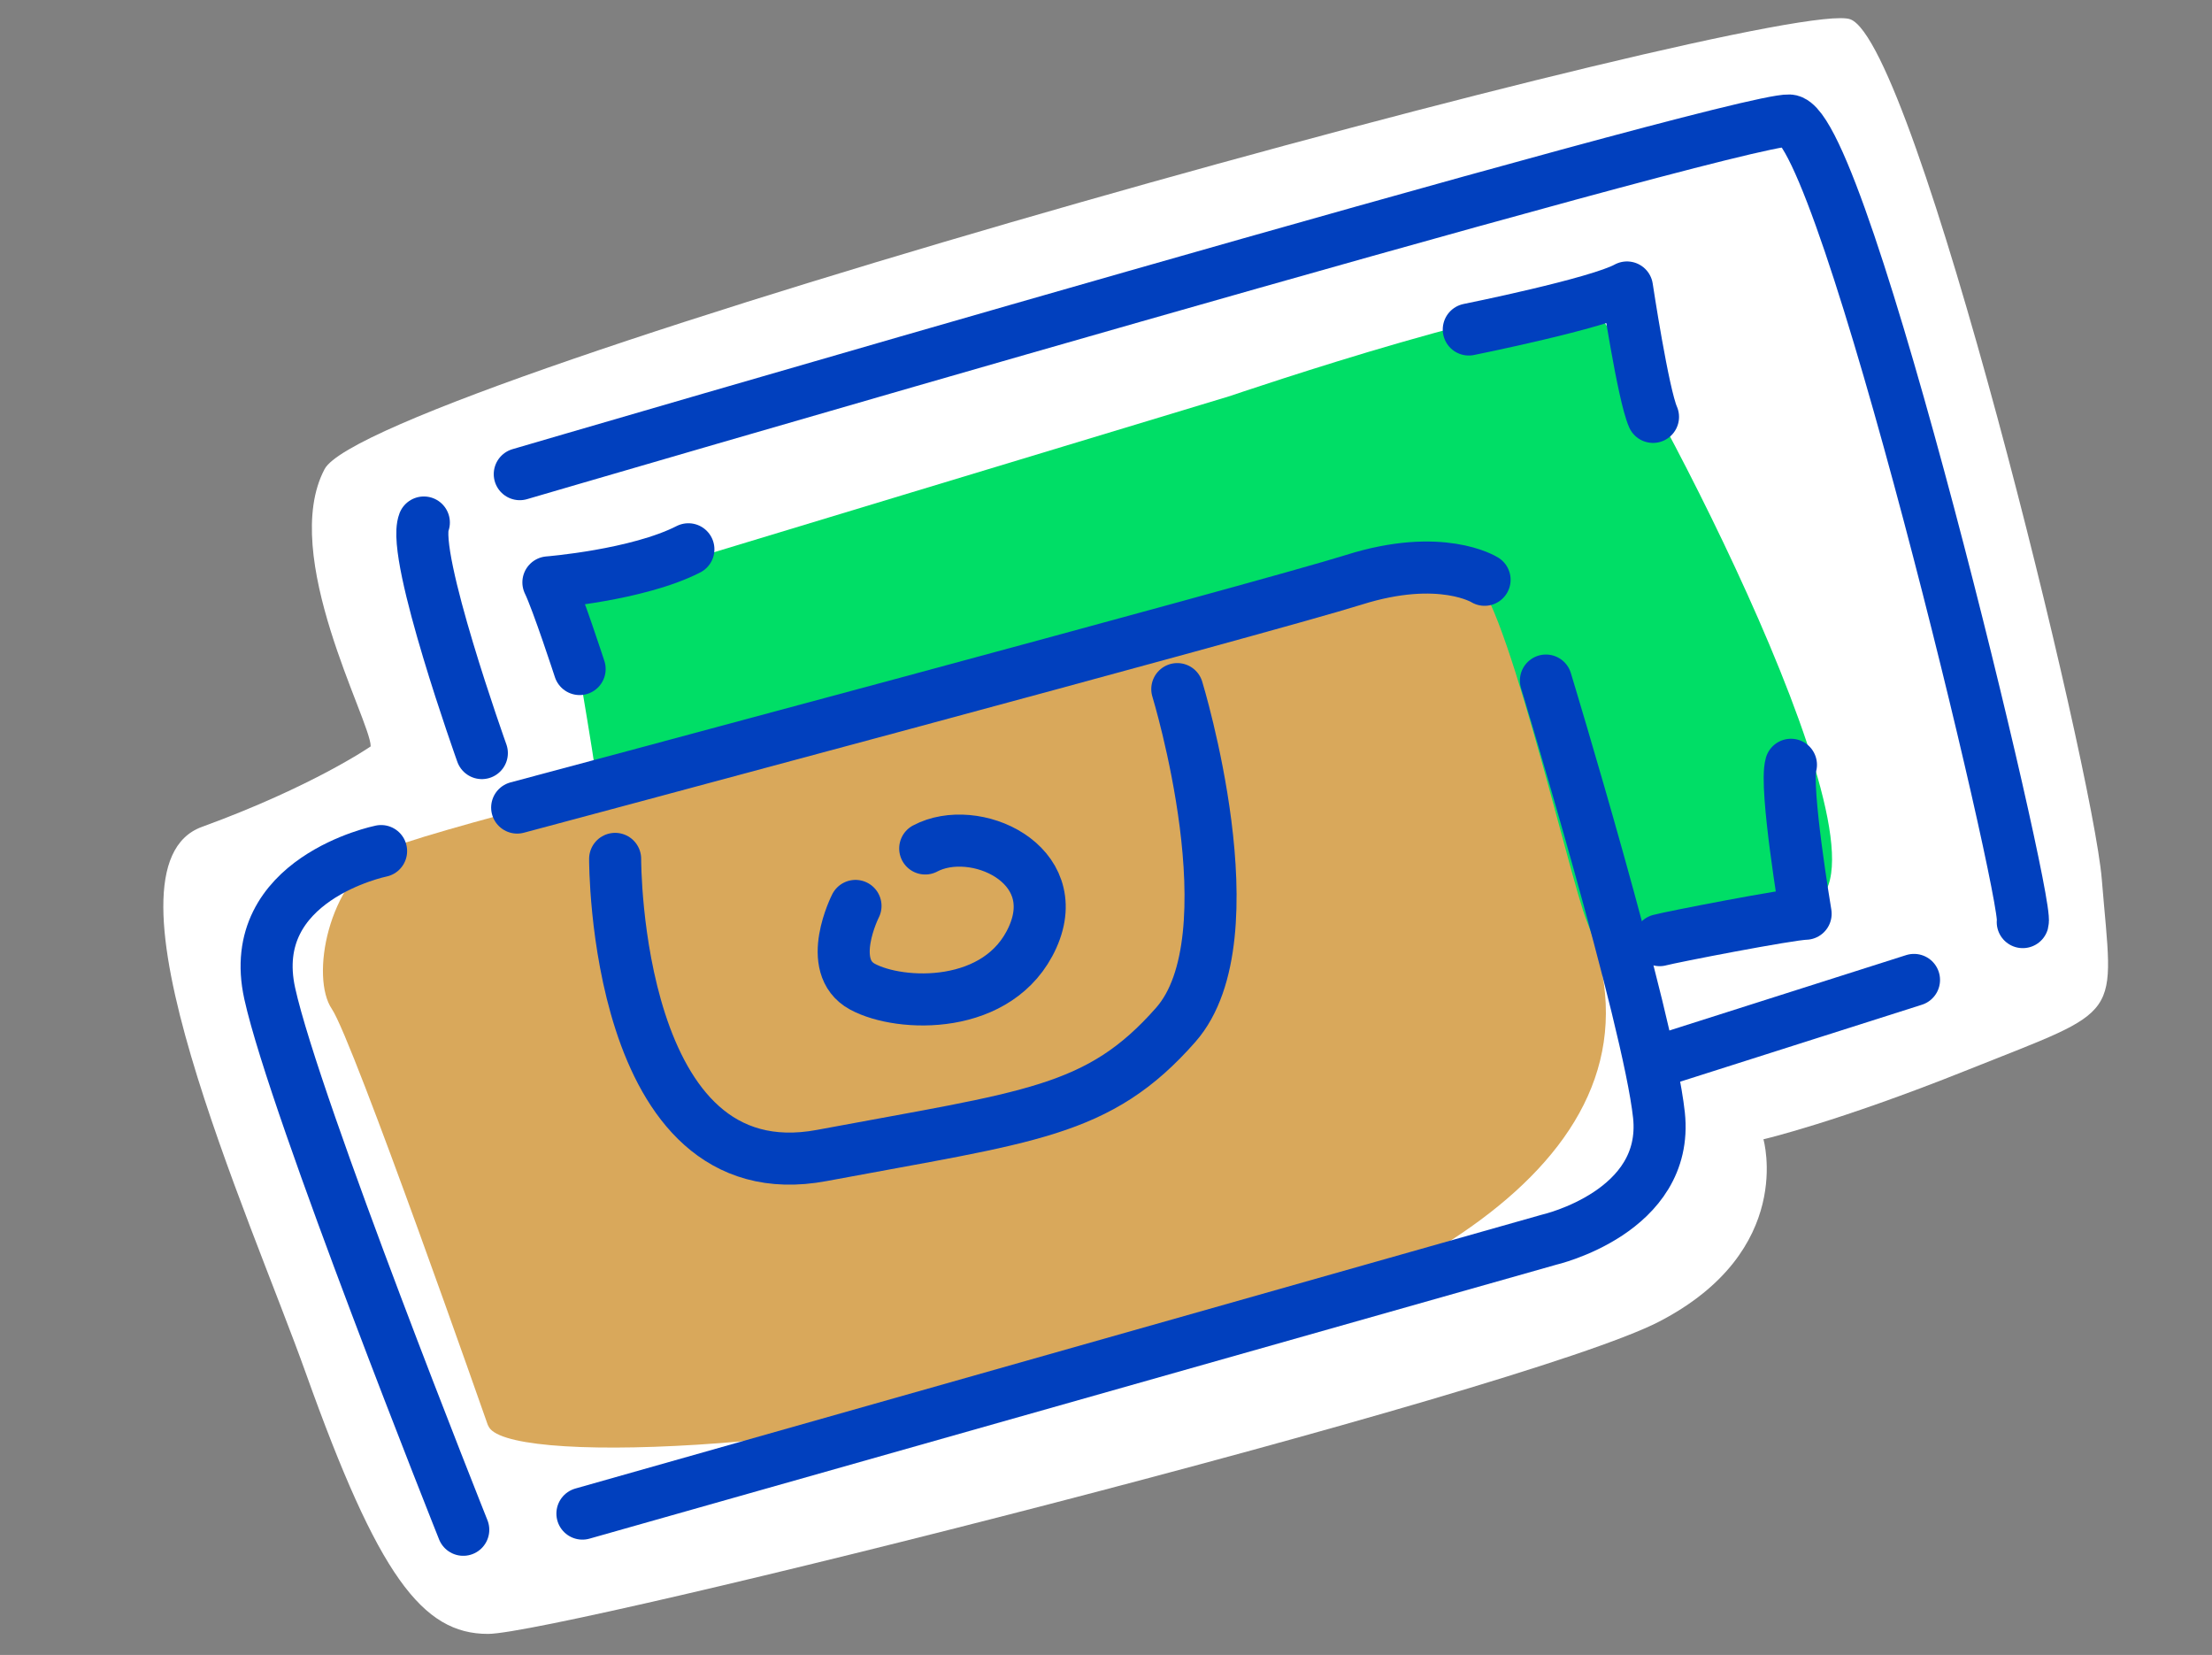 <?xml version="1.0" encoding="UTF-8"?><svg id="Layer_1" xmlns="http://www.w3.org/2000/svg" width="118.99" height="89" viewBox="0 0 118.99 89"><rect x="0" y="0" width="118.99" height="89" fill="#808080" stroke="none"/><defs><style>.cls-1{fill:none;stroke:#0140be;stroke-linecap:round;stroke-linejoin:round;stroke-width:2.8px;}.cls-2{fill:#d9a85b;}.cls-2,.cls-3,.cls-4{stroke-width:0px;}.cls-3{fill:#fff;}.cls-4{fill:#00de66;}</style></defs><path class="cls-3" d="m19.94,40.13c0-1.36-4.93-10.27-2.48-14.9S96.01-.32,99.54,1.04s13.03,40.27,13.52,46.23c.63,7.7,1.31,6.86-7.22,10.27-7.02,2.81-10.98,3.73-10.98,3.73,0,0,1.74,5.99-5.6,9.8s-59.19,16.79-63,16.8c-3.55.01-5.92-3.14-9.8-14-3.03-8.49-11.58-27.22-5.6-29.4,5.98-2.18,9.08-4.33,9.08-4.33Z"/><path class="cls-4" d="m30.47,32.11c.61-.2,35.69-10.81,35.69-10.81,0,0,17.95-6.12,19.58-4.69,1.63,1.43,16.32,28.76,12.03,31.82-4.28,3.06-35.69,9.59-35.69,9.59,0,0-5.51-20.4-8.97-19.99-3.47.41-21.01,4.69-21.01,4.08s-1.63-9.99-1.63-9.99Z"/><path class="cls-2" d="m26.26,76.66c1.4,4.2,69.25-2.23,59.09-27.14-.91-2.24-4.67-18.81-6.31-18.5-1.63.31-55.21,13.02-58.32,14.72s-4.02,6.83-2.87,8.52c1.15,1.69,8.4,22.4,8.4,22.4Z"/><path class="cls-1" d="m25.92,40.5s-3.8-10.62-3.12-12.4"/><path class="cls-1" d="m27.96,25.5S93.33,6.36,96.25,6.48c2.92.11,12.9,41.91,12.56,43.11"/><line class="cls-1" x1="102.96" y1="52.7" x2="89.26" y2="57.06"/><path class="cls-1" d="m31.18,35.98s-1.2-3.68-1.68-4.66c0,0,4.79-.38,7.53-1.78"/><path class="cls-1" d="m79.01,17.72s6.96-1.4,8.51-2.26c0,0,.87,5.77,1.4,6.96"/><path class="cls-1" d="m89.28,50.56c.62-.17,6.96-1.4,7.85-1.42,0,0-1.14-6.81-.79-8.01"/><path class="cls-1" d="m46.02,48.72s-1.65,3.24.37,4.34,7.38,1.31,9.16-2.66c1.78-3.97-3.14-6.17-5.78-4.77"/><path class="cls-1" d="m20.5,45.77s-7.35,1.49-5.99,7.66c1.36,6.17,10.41,28.84,10.41,28.84"/><path class="cls-1" d="m31.33,81.4l52-14.73s6.47-1.48,5.91-6.7c-.56-5.22-6.08-23.37-6.08-23.37"/><path class="cls-1" d="m79.86,31.18s-2.34-1.48-7.03,0c-4.7,1.48-45.01,12.25-45.01,12.25"/><path class="cls-1" d="m33.09,46.19s-.08,18.05,11.12,15.95,14.88-2.3,19.04-7.03c4.16-4.73.08-18.05.08-18.05"/></svg>